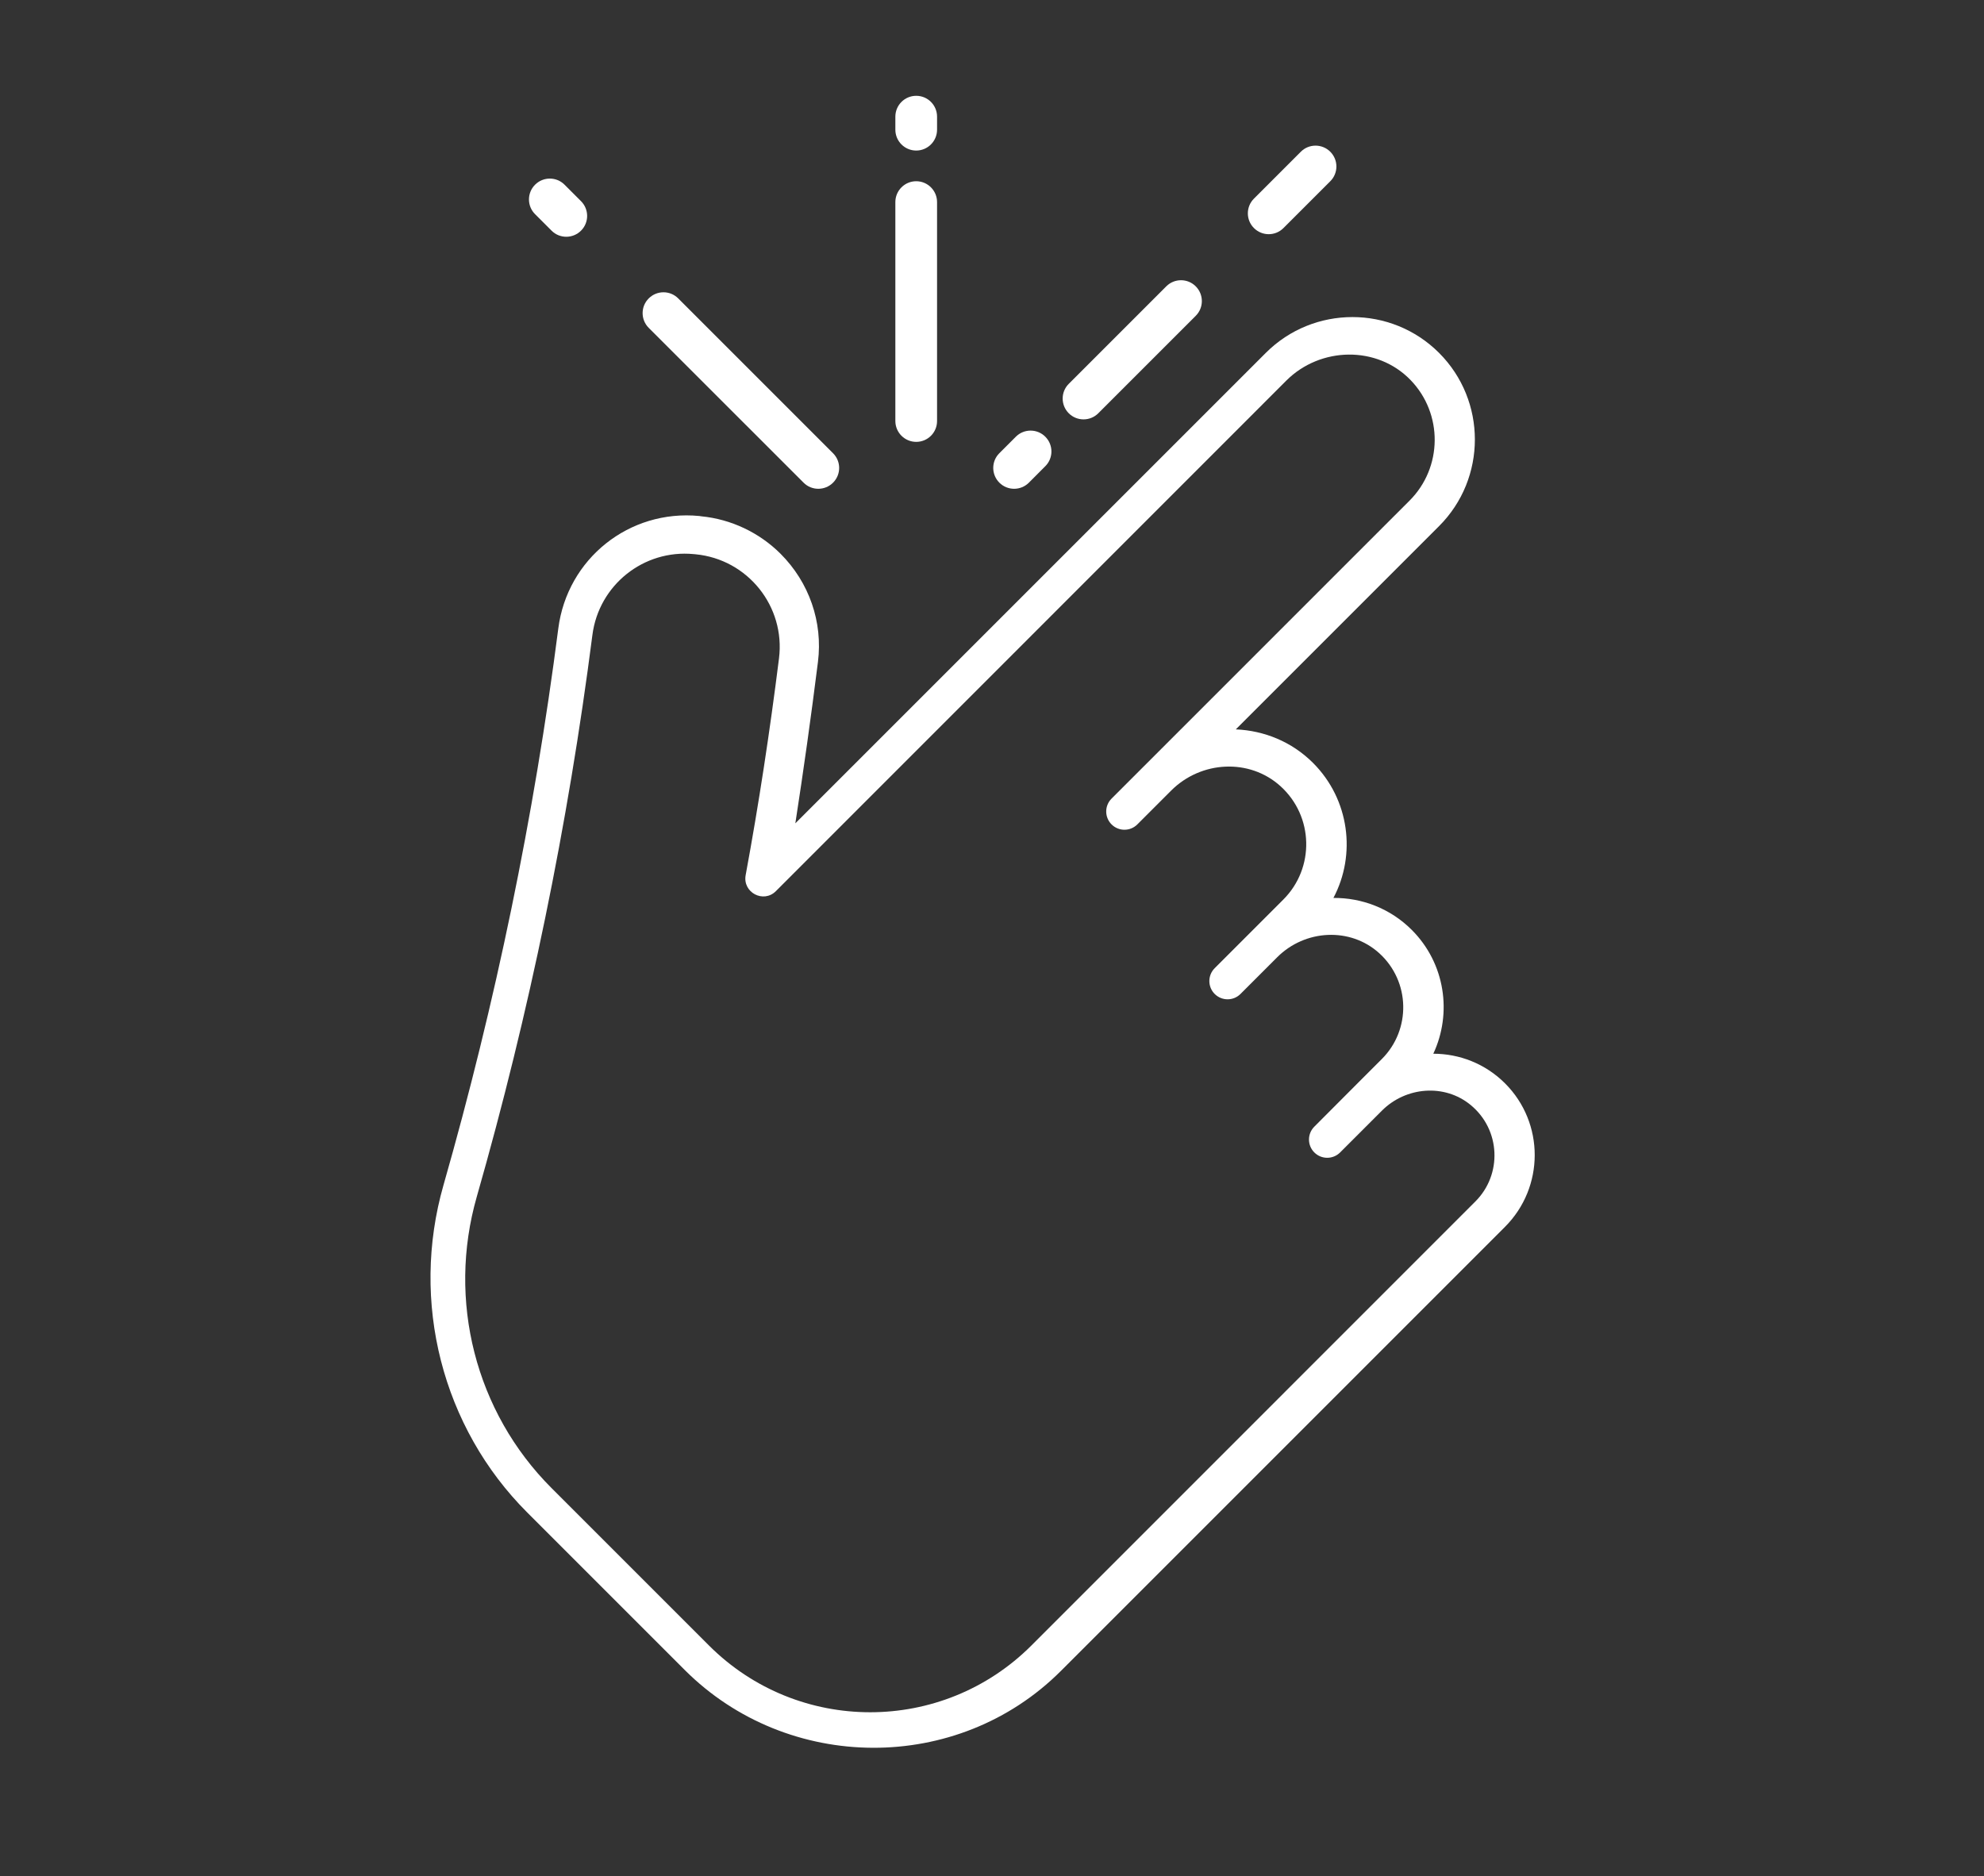 <?xml version="1.0" encoding="utf-8"?>
<!-- Generator: Adobe Illustrator 25.2.0, SVG Export Plug-In . SVG Version: 6.00 Build 0)  -->
<svg version="1.1" id="Layer_1" xmlns="http://www.w3.org/2000/svg" xmlns:xlink="http://www.w3.org/1999/xlink" x="0px" y="0px"
	 viewBox="0 0 4624.1 4373.3" style="enable-background:new 0 0 4624.1 4373.3;" xml:space="preserve">
<rect x="0" y="0" width="4624.1" height="4373.3" fill="#333333" stroke="none"/>
<style type="text/css">
	.st0{fill:#FFFFFF;}
</style>
<g>
	<path class="st0" d="M3507.8,2525.1c-46.1-46.1-106.6-69.1-167.2-69.1c44.2-94.5,27.8-210.6-50.2-288.6
		c-50.3-50.3-116.5-75-182.6-74.5c53.5-101,37.5-229.6-47.4-314.6c-49.8-49.8-114.2-75.4-180.1-78.3l473.7-473.7
		c111.3-111.3,111.3-292.5,0-403.8s-292.5-111.3-403.8,0l-973.7,973.7l-122.8,122.8c18.8-121.8,36.5-246.8,52.7-376.3
		c11.7-93.1-20.7-185.5-87.1-251.9c-49.3-49.3-115.3-80.7-184.8-87.4l-4.6-0.7c-163.4-15.8-307.8,99.4-328.7,262.3
		c-56.1,437.1-146.6,873.9-267.6,1297.3c-77.7,271.8-3.3,564.5,195.3,763.1l366.8,366.8c240.4,240.4,636.5,242.8,876.9,2.4
		l39.4-39.4l512.6-512.6l482.9-482.9C3599.9,2767.4,3600.2,2617.4,3507.8,2525.1z M2404,3835.2c-207.6,207.6-544.1,207.6-751.7,0
		l-366.8-366.8c-177.6-177.6-243.4-437.5-174.3-679c122.7-429,212.7-866.9,269.5-1309.3c14.9-116.3,119.3-199.9,236.1-188.6l4.4,0.4
		c121.5,11.7,209.6,121.5,194.4,242.7c-21.2,169.2-46.8,338-77.7,505.2c-7.4,40.4,41.5,66.3,70.5,37.2L2998,887.1
		c79.3-79.3,211.7-81.9,289.6-1.3c75.8,78.3,75,203.7-2.4,281.1l-611.8,611.8l-82.7,82.7c-16.6,16.6-16.6,43.5,0,60.1l0,0
		c16.6,16.6,43.5,16.6,60.1,0l78.9-78.9c69.3-69.3,182.2-75.9,254.8-10.1c77.6,70.3,79.9,190.8,6.6,264.1l-70.9,70.9l-89.1,89.1
		c-16.6,16.6-16.6,43.5,0,60.1l0,0c16.6,16.6,43.5,16.6,60.1,0l85.6-85.6c64.7-64.7,170-70.8,237.8-9.4
		c72.5,65.7,74.5,178.1,6.2,246.5l-57.3,57.3L3063.3,2626c-16.6,16.6-16.6,43.5,0,60.1l0,0c16.6,16.6,43.5,16.6,60.1,0l97.4-97.4
		c55.9-55.9,146.2-63.4,207.1-13c69.9,57.8,73.5,162,10.8,224.6L2404,3835.2z"/>
	<g>
		<path class="st0" d="M2135.4,1029.9L2135.4,1029.9c-26.8,0-48.6-21.8-48.6-48.6V471c0-26.8,21.8-48.6,48.6-48.6l0,0
			c26.8,0,48.6,21.8,48.6,48.6v510.3C2184,1008.2,2162.3,1029.9,2135.4,1029.9z"/>
		<path class="st0" d="M2135.4,223.3L2135.4,223.3c-26.8,0-48.6,21.8-48.6,48.6v30.4c0,26.8,21.8,48.6,48.6,48.6l0,0
			c26.8,0,48.6-21.8,48.6-48.6v-30.4C2184,245.1,2162.3,223.3,2135.4,223.3z"/>
		<path class="st0" d="M2491,963.3L2491,963.3c-19-19-19-49.8,0-68.7l227.2-227.2c19-19,49.8-19,68.7,0l0,0c19,19,19,49.8,0,68.7
			l-227.2,227.2C2540.8,982.2,2510,982.2,2491,963.3z"/>
		<path class="st0" d="M2329.2,1125L2329.2,1125c-19-19-19-49.8,0-68.7l38.4-38.4c19-19,49.8-19,68.7,0l0,0c19,19,19,49.8,0,68.7
			L2398,1125C2379,1144,2348.2,1144,2329.2,1125z"/>
		<path class="st0" d="M3100.5,353.7L3100.5,353.7c-19-19-49.8-19-68.7,0l-109.2,109.2c-19,19-19,49.8,0,68.7l0,0
			c19,19,49.8,19,68.7,0l109.2-109.2C3119.5,403.5,3119.5,372.7,3100.5,353.7z"/>
		<path class="st0" d="M1941.6,1125L1941.6,1125c-19,19-49.8,19-68.7,0L1512,764.2c-19-19-19-49.8,0-68.7l0,0c19-19,49.8-19,68.7,0
			l360.8,360.8C1960.6,1075.3,1960.6,1106,1941.6,1125z"/>
		<path class="st0" d="M1247.1,430.5L1247.1,430.5c19-19,49.8-19,68.7,0l38.4,38.4c19,19,19,49.8,0,68.7l0,0c-19,19-49.8,19-68.7,0
			l-38.4-38.4C1228.1,480.3,1228.1,449.5,1247.1,430.5z"/>
	</g>
</g>
</svg>
